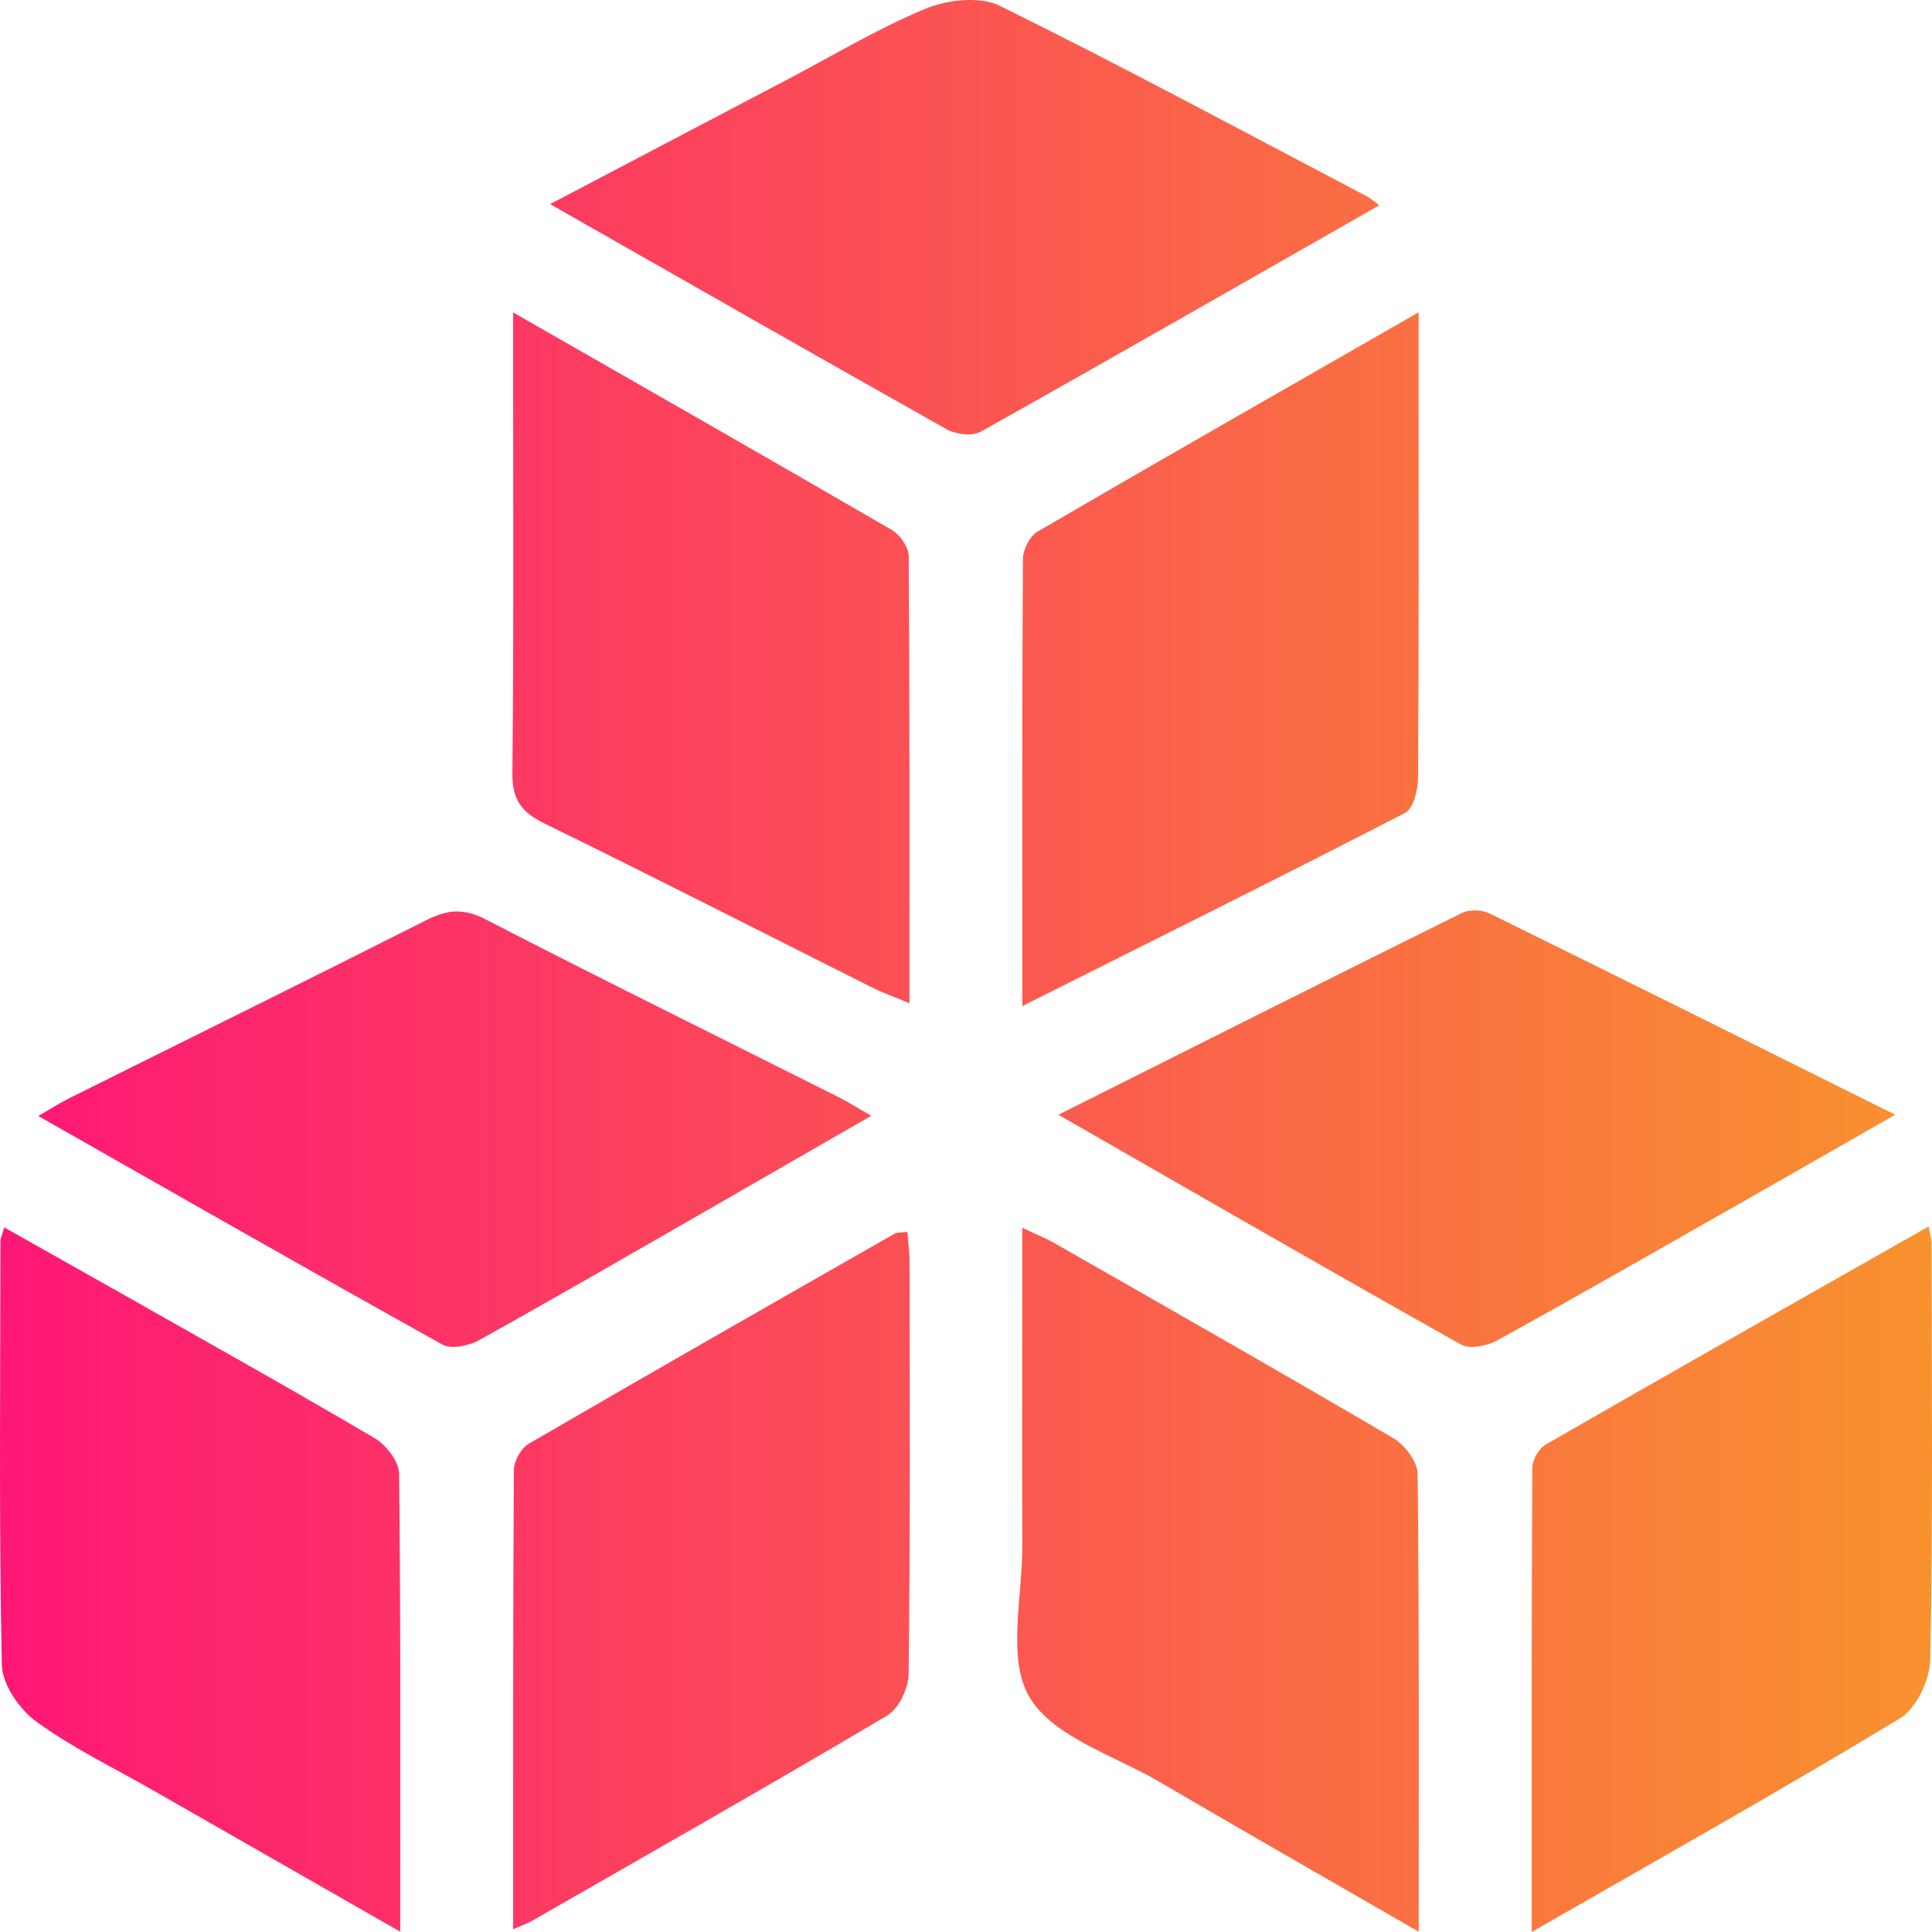 <svg width="46" height="46" viewBox="0 0 46 46" fill="none" xmlns="http://www.w3.org/2000/svg">
<path d="M12.216 7.438C15.335 9.223 18.295 10.912 21.241 12.623C21.433 12.735 21.634 13.03 21.636 13.241C21.661 16.75 21.654 20.26 21.654 23.887C21.288 23.734 21.02 23.64 20.769 23.514C18.173 22.214 15.59 20.891 12.982 19.616C12.43 19.348 12.193 19.059 12.2 18.408C12.236 14.808 12.216 11.208 12.216 7.438Z" fill="url(#paint0_linear_732_199)"/>
<path d="M24.341 23.954C24.341 20.27 24.334 16.788 24.356 13.306C24.358 13.085 24.517 12.765 24.701 12.659C27.668 10.93 30.652 9.228 33.777 7.436C33.777 8.132 33.777 8.688 33.777 9.241C33.777 12.336 33.785 15.43 33.763 18.525C33.761 18.81 33.652 19.254 33.454 19.355C30.485 20.887 27.49 22.374 24.341 23.954Z" fill="url(#paint1_linear_732_199)"/>
<path d="M12.218 45.935C12.218 42.207 12.213 38.607 12.235 35.007C12.236 34.792 12.405 34.482 12.587 34.377C15.48 32.694 18.389 31.035 21.297 29.375C21.363 29.337 21.458 29.349 21.606 29.331C21.624 29.587 21.656 29.816 21.656 30.047C21.66 33.317 21.674 36.589 21.634 39.86C21.631 40.199 21.397 40.684 21.121 40.848C18.319 42.51 15.484 44.118 12.658 45.74C12.56 45.794 12.45 45.832 12.218 45.935Z" fill="url(#paint2_linear_732_199)"/>
<path d="M9.529 45.993C7.471 44.816 5.558 43.721 3.645 42.627C2.711 42.092 1.732 41.621 0.866 40.992C0.463 40.7 0.052 40.103 0.043 39.636C-0.025 36.278 0.007 32.915 0.011 29.555C0.011 29.476 0.054 29.396 0.102 29.225C1.042 29.755 1.945 30.262 2.847 30.772C4.875 31.922 6.912 33.059 8.92 34.242C9.193 34.404 9.501 34.799 9.502 35.091C9.542 38.661 9.529 42.232 9.529 45.993Z" fill="url(#paint3_linear_732_199)"/>
<path d="M36.468 46C36.468 42.2 36.463 38.574 36.483 34.951C36.484 34.76 36.641 34.487 36.806 34.392C39.806 32.666 42.82 30.961 45.922 29.2C45.956 29.4 45.99 29.501 45.99 29.604C45.994 32.904 46.023 36.205 45.96 39.505C45.951 39.989 45.629 40.676 45.239 40.913C42.403 42.629 39.513 44.251 36.468 46Z" fill="url(#paint4_linear_732_199)"/>
<path d="M33.779 45.993C31.62 44.747 29.603 43.595 27.598 42.421C26.52 41.791 25.071 41.356 24.51 40.404C23.97 39.485 24.347 38.017 24.341 36.789C24.332 34.63 24.34 32.47 24.34 30.31C24.34 29.993 24.34 29.674 24.34 29.234C24.688 29.398 24.9 29.481 25.096 29.593C27.794 31.134 30.497 32.67 33.177 34.244C33.45 34.404 33.75 34.805 33.754 35.097C33.792 38.666 33.779 42.236 33.779 45.993Z" fill="url(#paint5_linear_732_199)"/>
<path d="M13.098 4.86C15.056 3.833 16.876 2.875 18.696 1.92C19.808 1.338 20.889 0.683 22.044 0.205C22.563 -0.009 23.336 -0.094 23.808 0.14C26.754 1.594 29.648 3.155 32.558 4.682C32.635 4.723 32.701 4.786 32.84 4.889C29.63 6.719 26.499 8.514 23.35 10.279C23.149 10.391 22.761 10.344 22.542 10.222C19.443 8.48 16.357 6.715 13.098 4.86Z" fill="url(#paint6_linear_732_199)"/>
<path d="M20.744 26.566C19.342 27.372 18.026 28.133 16.707 28.89C14.943 29.903 13.183 30.923 11.405 31.909C11.162 32.044 10.745 32.131 10.535 32.014C7.35 30.242 4.185 28.432 0.911 26.571C1.22 26.395 1.426 26.259 1.647 26.149C4.484 24.736 7.327 23.335 10.154 21.907C10.647 21.659 11.031 21.617 11.554 21.886C14.343 23.324 17.16 24.713 19.966 26.122C20.199 26.239 20.418 26.38 20.744 26.566Z" fill="url(#paint7_linear_732_199)"/>
<path d="M25.2 26.542C28.502 24.886 31.651 23.301 34.81 21.736C34.986 21.65 35.283 21.659 35.462 21.747C38.647 23.314 41.825 24.898 45.124 26.541C43.876 27.255 42.739 27.907 41.6 28.554C39.624 29.677 37.652 30.81 35.662 31.907C35.417 32.043 35.001 32.133 34.792 32.016C31.64 30.247 28.509 28.439 25.2 26.542Z" fill="url(#paint8_linear_732_199)"/>
<defs>
<linearGradient id="paint0_linear_732_199" x1="0" y1="23" x2="46" y2="23" gradientUnits="userSpaceOnUse">
<stop stop-color="#FE1776"/>
<stop offset="1" stop-color="#F8922E"/>
</linearGradient>
<linearGradient id="paint1_linear_732_199" x1="0" y1="23" x2="46" y2="23" gradientUnits="userSpaceOnUse">
<stop stop-color="#FE1776"/>
<stop offset="1" stop-color="#F8922E"/>
</linearGradient>
<linearGradient id="paint2_linear_732_199" x1="0" y1="23" x2="46" y2="23" gradientUnits="userSpaceOnUse">
<stop stop-color="#FE1776"/>
<stop offset="1" stop-color="#F8922E"/>
</linearGradient>
<linearGradient id="paint3_linear_732_199" x1="0" y1="23" x2="46" y2="23" gradientUnits="userSpaceOnUse">
<stop stop-color="#FE1776"/>
<stop offset="1" stop-color="#F8922E"/>
</linearGradient>
<linearGradient id="paint4_linear_732_199" x1="0" y1="23" x2="46" y2="23" gradientUnits="userSpaceOnUse">
<stop stop-color="#FE1776"/>
<stop offset="1" stop-color="#F8922E"/>
</linearGradient>
<linearGradient id="paint5_linear_732_199" x1="0" y1="23" x2="46" y2="23" gradientUnits="userSpaceOnUse">
<stop stop-color="#FE1776"/>
<stop offset="1" stop-color="#F8922E"/>
</linearGradient>
<linearGradient id="paint6_linear_732_199" x1="0" y1="23" x2="46" y2="23" gradientUnits="userSpaceOnUse">
<stop stop-color="#FE1776"/>
<stop offset="1" stop-color="#F8922E"/>
</linearGradient>
<linearGradient id="paint7_linear_732_199" x1="0" y1="23" x2="46" y2="23" gradientUnits="userSpaceOnUse">
<stop stop-color="#FE1776"/>
<stop offset="1" stop-color="#F8922E"/>
</linearGradient>
<linearGradient id="paint8_linear_732_199" x1="0" y1="23" x2="46" y2="23" gradientUnits="userSpaceOnUse">
<stop stop-color="#FE1776"/>
<stop offset="1" stop-color="#F8922E"/>
</linearGradient>
</defs>
</svg>
